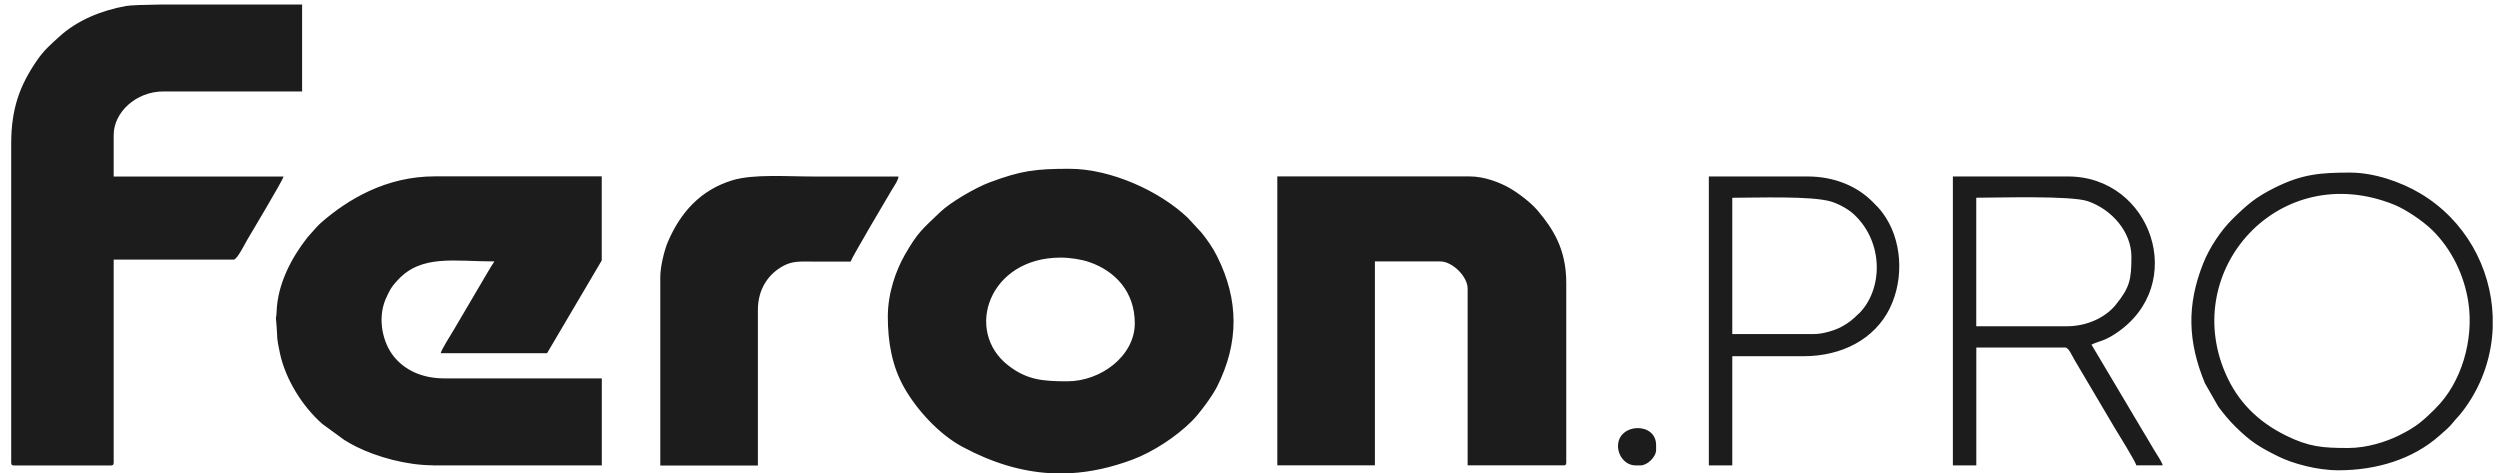 <?xml version="1.0" encoding="UTF-8"?> <svg xmlns="http://www.w3.org/2000/svg" width="528" height="100" viewBox="0 0 528 100" fill="none"><path d="M34.529 19.313H63.805V0.95H34.254C30.404 1.006 27.482 1.097 26.599 1.267C21.34 2.231 16.276 4.284 12.414 7.835C10.661 9.445 9.309 10.568 7.762 12.825C4.141 18.111 2.365 23.011 2.365 30.338V97.691C2.365 98.167 2.503 98.303 2.984 98.303H23.391C23.872 98.303 24.01 98.167 24.01 97.691V54.827H49.367C50.078 54.827 51.785 51.39 52.197 50.687C52.999 49.269 59.657 38.255 59.886 37.28H24.01V28.501C24.01 23.771 28.674 19.313 34.529 19.313ZM91.43 98.292H127.1V79.917H93.906C88.91 79.917 85.369 78.022 83.146 75.255C80.889 72.442 79.674 67.485 81.404 63.266C81.691 62.574 82.253 61.417 82.642 60.816C82.837 60.51 83.204 60.044 83.444 59.772L84.028 59.126C89.047 53.704 95.911 55.213 104.413 55.213C103.404 56.71 102.534 58.355 101.56 59.942L95.865 69.618C95.292 70.582 93.264 73.78 93.069 74.597H115.539L127.089 55.008V37.246H91.832C81.588 37.246 73.51 42.067 67.861 46.989C67.494 47.307 67.173 47.647 66.83 47.999L64.905 50.177C61.513 54.498 58.671 59.977 58.431 65.602C58.316 68.211 58.144 65.602 58.431 69.085C58.648 71.852 58.35 70.945 59.107 74.54C60.287 80.132 63.919 85.906 68.079 89.535L72.708 92.915C73.453 93.392 74.392 93.902 75.206 94.322C79.606 96.511 85.873 98.269 91.43 98.269M188.574 39.764C188.952 39.129 189.708 38.029 189.766 37.28H171.822C166.15 37.28 159.092 36.724 154.681 38.074C147.931 40.138 143.715 44.868 141.045 51.107C140.334 52.763 139.452 56.267 139.452 58.513V98.314H160.066V65.455C160.066 60.884 162.426 57.765 165.486 56.131C167.491 55.065 169.106 55.247 172.017 55.247H179.648C179.82 54.521 187.623 41.307 188.551 39.775M239.667 68.29C239.667 75.153 232.517 80.529 225.435 80.529C220.336 80.529 216.933 80.28 212.946 77.183C203.573 69.913 208.855 54.407 223.992 54.407C226.066 54.407 228.437 54.793 230.053 55.349C235.599 57.266 239.667 61.667 239.667 68.29ZM257.06 81.629C261.678 72.397 261.689 63.402 257.06 54.146C256.121 52.275 255.055 50.778 253.817 49.201L250.861 46.002C244.937 40.354 234.625 35.647 225.859 35.647C218.549 35.647 215.638 36.055 208.981 38.528C206.037 39.628 200.708 42.724 198.589 44.778C194.911 48.316 193.891 48.929 191.072 53.874C189.216 57.141 187.508 61.893 187.508 66.873C187.508 72.204 188.379 77.297 190.946 81.834C193.661 86.631 198.371 91.736 203.241 94.356C209.463 97.691 215.581 99.585 221.826 99.936H226.088C230.351 99.698 234.705 98.745 239.22 97.055C243.528 95.445 248.49 92.189 251.778 88.877C253.417 87.221 256.052 83.637 257.049 81.641M330.176 98.292C330.646 98.292 330.794 98.156 330.794 97.679V59.716C330.794 52.672 328.034 48.35 324.755 44.471C323.346 42.804 320.746 40.819 318.831 39.719C316.827 38.562 313.527 37.257 310.388 37.257H269.767V98.28H290.381V55.213H304.188C306.743 55.213 309.964 58.4 309.964 60.929V98.28H330.164L330.176 98.292ZM349.77 95.025V94.004C349.77 89.036 341.724 89.331 341.724 94.208C341.724 96.318 343.318 98.292 345.44 98.292H346.47C347.949 98.292 349.77 96.488 349.77 95.025ZM392.6 66.204C391.376 67.428 390.321 68.313 388.74 69.119C387.479 69.754 385.061 70.548 383.17 70.548H365.858V41.772C370.691 41.772 382.688 41.329 386.712 42.566C388.509 43.11 390.482 44.245 391.685 45.401C397.927 51.367 397.631 61.201 392.612 66.226M399.121 65.103C402.203 58.865 401.755 50.528 397.631 44.993C396.852 43.938 396.3 43.439 395.385 42.52C392.37 39.514 387.697 37.269 381.727 37.269H360.906V98.292H365.858V75.232H380.912C389.024 75.232 395.912 71.625 399.131 65.103M436.567 68.903H417.385V41.76C421.921 41.76 437.47 41.273 440.967 42.498C446.043 44.256 450.155 48.997 450.155 54.215C450.155 59.148 449.767 60.748 446.834 64.389C444.746 66.975 440.885 68.903 436.555 68.903M453.1 91.928L441.721 72.782C443.418 71.977 444.346 72.102 446.924 70.377C462.279 60.113 454.385 37.269 436.773 37.269H412.446V98.292H417.397V73.395H436.155C436.934 73.395 437.597 75.141 438.252 76.208L446.546 90.238C447.234 91.384 451.003 97.43 451.197 98.28H456.767C456.585 97.52 455.473 95.898 455.003 95.127C454.303 93.981 453.788 93.04 453.1 91.906M514.346 86.303C511.676 88.923 510.358 90.136 506.667 91.963C504.021 93.278 499.918 94.617 495.943 94.617C490.467 94.617 487.591 94.367 482.743 91.963C476.888 89.059 472.624 84.874 470.012 78.839C460.503 56.914 481.412 33.503 505.603 43.212C508.055 44.199 511.64 46.615 513.624 48.532C517.77 52.558 520.485 58.162 521.334 63.958C522.47 71.716 519.924 80.835 514.334 86.291M526.458 69.062V66.793C526.079 56.472 520.658 46.479 511.112 40.819C507.137 38.46 501.476 36.452 496.355 36.452C490.006 36.452 486.215 36.77 480.418 39.651C476.373 41.658 474.54 43.269 471.467 46.297C469.106 48.634 466.7 52.184 465.349 55.553C461.785 64.445 462.073 72.192 465.67 80.915L468.5 85.871C469.679 87.448 470.688 88.684 472.088 90.08C475.388 93.346 477.243 94.447 481.173 96.397C484.243 97.918 489.367 99.324 493.891 99.324C501.821 99.324 509.543 97.033 515.182 92.031C516.303 91.032 517.255 90.295 518.103 89.206C518.94 88.129 519.227 88.106 520.694 86.064C524.394 80.892 526.261 74.983 526.467 69.085" fill="#1C1C1C"></path></svg> 